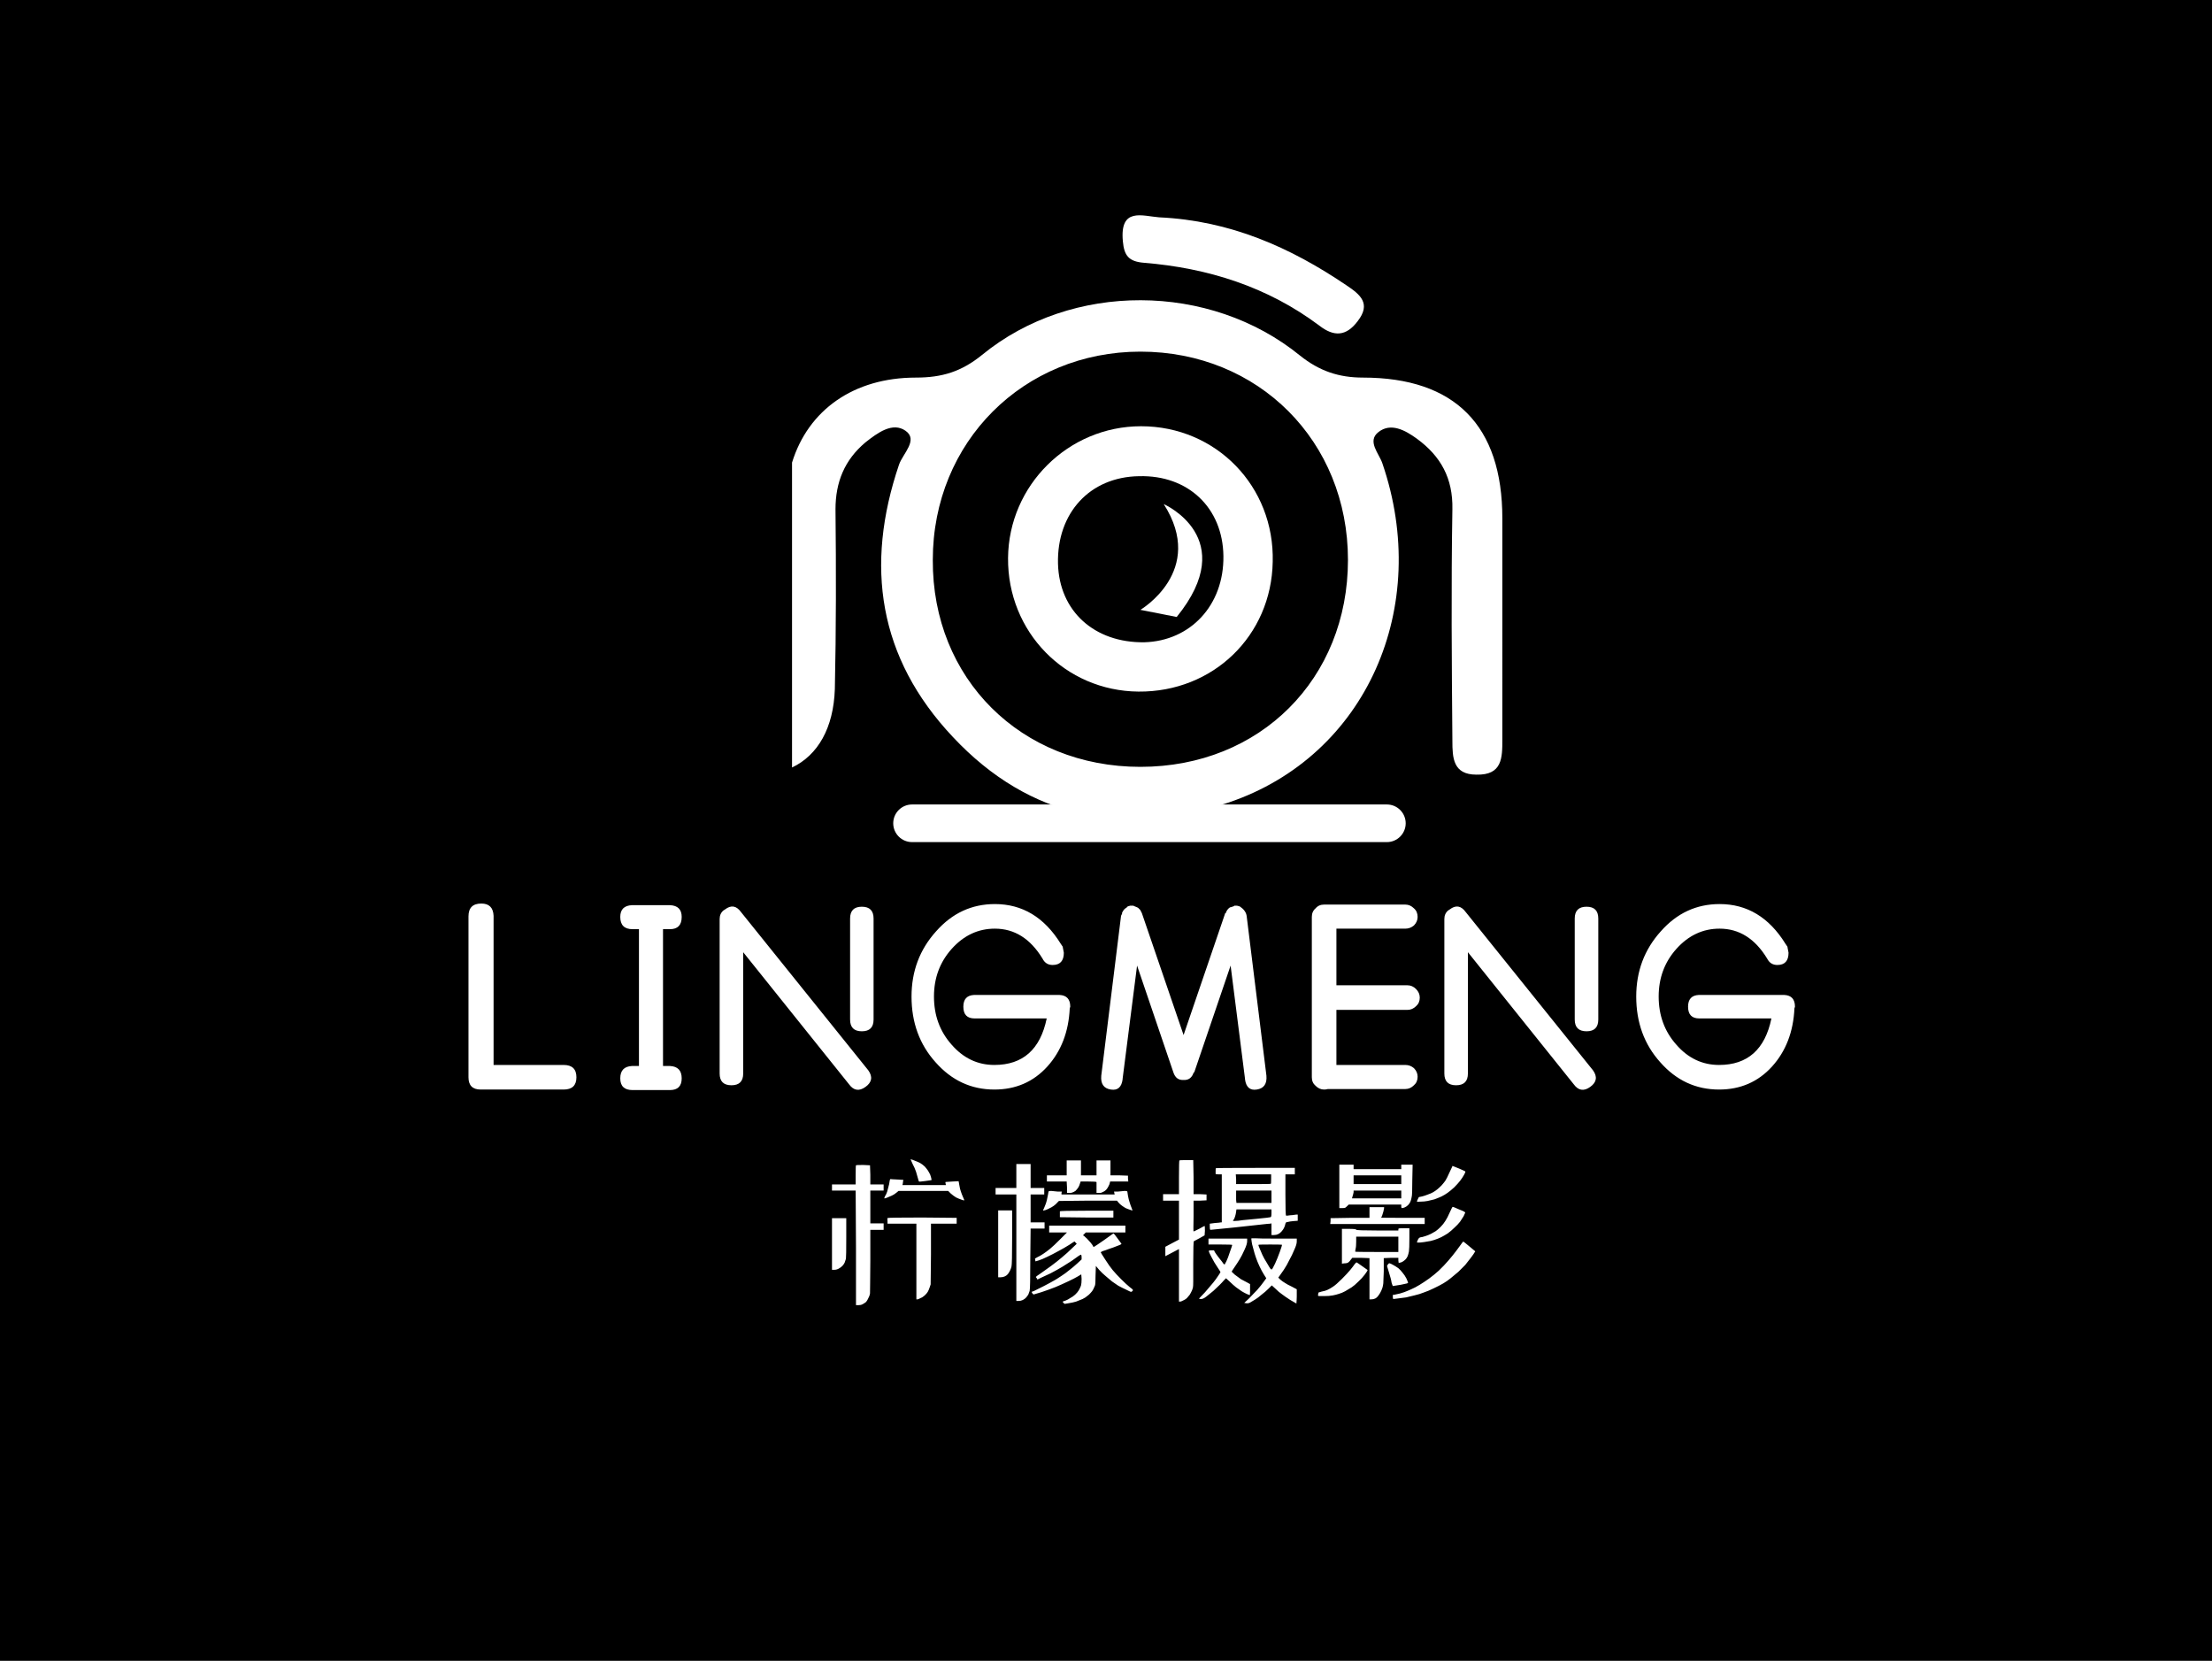 <svg version="1.1" id="图层_1" xmlns="http://www.w3.org/2000/svg" x="0" y="0" viewBox="0 0 341 256" xml:space="preserve"><style>.st0{fill:#fff}.st1{font-family:'xiaowei'}</style><path d="M0 0h341v256H0z"></path><path transform="translate(125.659 198.876)" class="st0 st1" font-size="25.618" font-family="xiaowei" d="M15.01-20.11L15.01-20.11Q15.31-20.01 15.76-19.81L15.76-19.81Q16.26-19.61 16.56-19.36L16.56-19.36Q16.96-19.06 17.16-18.76L17.16-18.76Q17.41-18.46 17.56-18.16L17.56-18.16Q17.76-17.86 17.86-17.44Q17.96-17.01 17.96-17.01L17.96-17.01Q17.96-16.96 17.01-16.84Q16.06-16.71 16.01-16.76Q15.96-16.81 15.86-17.21L15.86-17.21Q15.71-17.76 15.56-18.26L15.56-18.26Q15.36-18.86 15.01-19.51L15.01-19.51Q14.71-20.16 14.71-20.19Q14.71-20.21 15.01-20.11ZM7.41-19.31L7.41-19.31L8.46-19.26L8.51-17.81L8.51-16.31L9.51-16.31L10.56-16.31L10.56-15.81L10.56-15.36L9.51-15.36L8.51-15.36L8.51-12.86L8.51-10.31L9.51-10.31L10.56-10.31L10.56-9.81L10.56-9.31L9.51-9.31L8.51-9.31L8.51-4.60Q8.51-2.35 8.48-1.03Q8.46 0.30 8.46 0.50L8.46 0.50Q8.41 0.85 8.21 1.20L8.21 1.20Q8.06 1.55 7.86 1.80L7.86 1.80Q7.61 2.00 7.33 2.15Q7.05 2.30 6.70 2.30L6.70 2.30L6.30 2.30L6.30-6.55L6.25-15.36L4.45-15.36L2.60-15.36L2.60-15.81L2.60-16.31L4.45-16.31L6.25-16.31L6.25-17.76Q6.25-19.21 6.30-19.26Q6.35-19.31 7.41-19.31ZM11.86-17.11L11.86-17.11Q12.16-17.11 12.86-17.06L12.86-17.06L13.61-17.01L13.56-16.81Q13.51-16.56 13.51-16.41L13.51-16.41L13.46-16.21L16.81-16.21L20.16-16.21L20.11-16.46Q20.06-16.66 20.11-16.69Q20.16-16.71 21.16-16.76L21.16-16.76L22.12-16.81L22.22-16.26Q22.32-15.61 22.47-15.21L22.47-15.21Q22.62-14.76 22.82-14.31L22.82-14.31Q23.02-13.91 22.97-13.86L22.97-13.86Q22.97-13.81 22.57-13.96L22.57-13.96Q22.12-14.11 21.72-14.31L21.72-14.31Q21.31-14.56 20.91-14.91L20.91-14.91L20.51-15.31L16.71-15.31L12.86-15.31L12.56-15.06Q12.21-14.76 11.83-14.59Q11.46-14.41 11.06-14.26L11.06-14.26Q10.66-14.11 10.66-14.18Q10.66-14.26 10.81-14.56L10.81-14.56Q10.96-14.76 11.11-15.21L11.11-15.21Q11.26-15.71 11.41-16.36L11.41-16.36Q11.51-17.06 11.56-17.11Q11.61-17.16 11.86-17.11ZM16.51-11.21L16.51-11.21L21.82-11.16L21.82-10.71L21.82-10.26L19.86-10.26L17.86-10.26L17.86-5.55L17.81-0.90L17.66-0.45Q17.51 0 17.36 0.25Q17.21 0.50 16.89 0.80Q16.56 1.10 16.26 1.20L16.26 1.20Q16.01 1.35 15.81 1.40L15.81 1.40L15.61 1.40L15.61-4.40L15.61-10.26L13.41-10.26L11.16-10.26L11.16-10.66Q11.11-11.06 11.16-11.13Q11.21-11.21 16.51-11.21ZM2.60-11.11L3.70-11.11L4.80-11.11L4.80-8.11Q4.80-5.20 4.75-4.85L4.75-4.85Q4.65-4.55 4.55-4.25L4.55-4.25Q4.40-3.95 4.20-3.75L4.20-3.75Q3.95-3.50 3.63-3.33Q3.30-3.15 2.95-3.15L2.95-3.15L2.60-3.15L2.60-7.16L2.60-11.11ZM38.78-20.01L39.88-20.01L40.98-20.01L40.98-18.86L40.98-17.71L42.18-17.71L43.38-17.71L43.38-18.86L43.38-20.01L44.43-20.01L45.53-20.01L45.53-18.86L45.53-17.71L46.88-17.71L48.23-17.66L48.23-17.21L48.28-16.76L46.88-16.76L45.48-16.76L45.38-16.36Q45.23-16.01 45.06-15.74Q44.88-15.46 44.66-15.31Q44.43-15.16 44.18-15.06L44.18-15.06Q43.98-14.96 43.68-15.01L43.68-15.01L43.38-15.01L43.38-15.76Q43.38-16.61 43.38-16.66L43.38-16.66Q43.38-16.76 42.13-16.76L42.13-16.76L40.93-16.76L40.83-16.46Q40.73-16.11 40.58-15.86L40.58-15.86Q40.38-15.56 40.13-15.31L40.13-15.31Q39.83-15.11 39.58-15.04Q39.33-14.96 39.08-15.01L39.08-15.01L38.83-15.01L38.83-15.86L38.78-16.76L37.28-16.76L35.73-16.76L35.73-17.21L35.73-17.71L37.28-17.71L38.78-17.71L38.78-18.86L38.78-20.01ZM31.02-19.46L32.12-19.46L33.22-19.46L33.22-17.61L33.22-15.76L34.27-15.76L35.32-15.76L35.32-15.26L35.32-14.76L34.27-14.76L33.22-14.76L33.22-12.61L33.22-10.46L34.27-10.46L35.37-10.46L35.37-10.01L35.37-9.51L34.27-9.51L33.22-9.51L33.17-4.85Q33.17-0.20 33.07 0.10L33.07 0.10Q32.97 0.40 32.87 0.65L32.87 0.65Q32.72 0.90 32.52 1.13Q32.32 1.35 32.02 1.50Q31.72 1.65 31.37 1.65L31.37 1.65L31.02 1.65L31.02-6.55L31.02-14.76L29.42-14.76L27.82-14.76L27.82-15.26L27.82-15.76L29.42-15.76L31.02-15.76L31.02-17.61L31.02-19.46ZM36.38-15.31L36.38-15.31Q36.48-15.31 37.38-15.21L37.38-15.21L38.03-15.21L37.98-14.96L37.98-14.76L42.08-14.76L46.18-14.76L46.13-14.96L46.08-15.21L46.68-15.21Q47.58-15.31 47.73-15.31L47.73-15.31Q48.08-15.31 48.13-15.21L48.13-15.21Q48.13-15.16 48.23-14.56L48.23-14.56Q48.33-14.01 48.48-13.56L48.48-13.56Q48.63-13.06 48.78-12.71Q48.93-12.36 48.93-12.31L48.93-12.31Q48.93-12.31 48.88-12.31Q48.83-12.31 48.76-12.33Q48.68-12.36 48.53-12.41L48.53-12.41Q48.08-12.56 47.88-12.66L47.88-12.66Q47.68-12.76 47.33-13.01Q46.98-13.26 46.73-13.56L46.73-13.56L46.53-13.81L42.03-13.81L37.58-13.76L37.33-13.51Q37.13-13.26 36.78-13.01L36.78-13.01Q36.43-12.76 36.18-12.66L36.18-12.66Q35.93-12.51 35.52-12.36L35.52-12.36Q35.17-12.26 35.15-12.31Q35.12-12.36 35.27-12.61L35.27-12.61Q35.42-12.96 35.57-13.36L35.57-13.36Q35.73-13.81 35.83-14.41L35.83-14.41Q35.88-14.56 35.90-14.74Q35.93-14.91 35.95-15.04Q35.98-15.16 35.98-15.21L35.98-15.21Q36.03-15.31 36.38-15.31ZM28.22-12.31L29.32-12.31L30.37-12.31L30.37-8.16Q30.37-4.00 30.27-3.65L30.27-3.65Q30.17-3.25 30.02-2.98Q29.87-2.70 29.72-2.50Q29.57-2.30 29.27-2.15Q28.97-2.00 28.62-2.00L28.62-2.00L28.22-2.00L28.22-7.16L28.22-12.31ZM41.88-12.26L41.88-12.26L45.98-12.26L45.98-11.71L45.98-11.21L41.88-11.21L37.73-11.26L37.73-11.66Q37.73-12.06 37.73-12.16L37.73-12.16Q37.78-12.26 41.88-12.26ZM36.08-9.96L41.93-9.96L47.83-9.96L47.83-9.46L47.83-8.91L44.78-8.91L41.73-8.91L41.53-8.71Q41.43-8.61 41.35-8.53Q41.28-8.46 41.30-8.46Q41.33-8.46 41.48-8.36L41.48-8.36Q41.58-8.26 41.63-8.21L41.63-8.21Q41.88-8.01 42.18-7.66L42.18-7.66Q42.48-7.36 42.73-7.00L42.73-7.00L42.93-6.65L43.08-6.75Q43.13-6.75 44.58-7.76L44.58-7.76Q45.93-8.71 45.98-8.76L45.98-8.76Q46.08-8.76 46.63-7.98Q47.18-7.21 47.23-7.16L47.23-7.16Q47.23-7.10 46.96-6.98Q46.68-6.85 45.98-6.60L45.98-6.60Q45.68-6.50 45.33-6.38Q44.98-6.25 44.71-6.15Q44.43-6.05 44.38-6.05L44.38-6.05Q44.03-5.90 44.03-5.85Q44.03-5.80 44.71-4.75Q45.38-3.70 45.88-3.10L45.88-3.10Q46.38-2.50 47.18-1.70Q47.98-0.90 48.48-0.50L48.48-0.50Q48.68-0.35 48.83-0.23Q48.98-0.10 48.98-0.05L48.98-0.05Q49.03 0 48.91 0.13Q48.78 0.25 48.68 0.25L48.68 0.25Q48.63 0.25 47.93-0.10L47.93-0.10Q47.28-0.40 46.73-0.70L46.73-0.70Q46.33-0.95 45.78-1.35L45.78-1.35Q45.28-1.75 44.83-2.15L44.83-2.15Q44.28-2.60 43.78-3.15L43.78-3.15L43.28-3.75L43.23-2.30Q43.23-0.90 43.13-0.70L43.13-0.70Q42.98-0.40 42.88-0.15L42.88-0.15Q42.73 0.15 42.48 0.40L42.48 0.40Q42.23 0.70 41.93 0.90L41.93 0.90Q41.73 1.10 41.23 1.35L41.23 1.35Q40.78 1.55 40.23 1.75L40.23 1.75Q39.73 1.90 39.08 2.00L39.08 2.00L38.48 2.10L38.28 1.95Q38.13 1.75 38.18 1.75L38.18 1.75Q38.23 1.70 38.58 1.60L38.58 1.60Q38.98 1.45 39.33 1.20L39.33 1.20Q39.73 1.00 40.08 0.68Q40.43 0.35 40.63 0.03Q40.83-0.30 40.98-0.70L40.98-0.70Q41.08-1.05 41.08-1.75L41.08-1.75L41.03-2.45L40.53-2.15Q40.03-1.85 39.08-1.40L39.08-1.40Q38.03-0.90 37.08-0.50L37.08-0.50Q36.08-0.10 34.87 0.30L34.87 0.30Q33.77 0.65 33.70 0.65Q33.62 0.65 33.47 0.45L33.47 0.45L33.37 0.25L33.77 0.10Q34.47-0.25 35.27-0.65L35.27-0.65Q36.33-1.20 36.93-1.55L36.93-1.55Q37.13-1.65 38.03-2.25L38.03-2.25Q38.58-2.60 39.18-3.10L39.18-3.10Q39.78-3.55 40.43-4.15L40.43-4.15L41.08-4.75L41.08-5.05Q41.08-5.35 41.03-5.45L41.03-5.45Q40.98-5.55 40.63-5.30L40.63-5.30Q40.23-5.00 39.58-4.55L39.58-4.55Q38.93-4.15 38.08-3.60L38.08-3.60Q37.33-3.15 36.28-2.60L36.28-2.60Q35.22-2.10 34.77-1.90L34.77-1.90L34.27-1.65L34.17-1.85Q34.02-2.00 34.02-2.05Q34.02-2.10 34.77-2.60L34.77-2.60Q35.47-3.10 36.38-3.75L36.38-3.75Q37.33-4.45 38.03-5.05L38.03-5.05Q38.93-5.80 39.58-6.45L39.58-6.45L40.33-7.16L40.18-7.31Q40.03-7.51 39.98-7.51Q39.93-7.51 39.18-7.00L39.18-7.00Q38.38-6.50 37.53-6.05L37.53-6.05Q36.63-5.55 35.78-5.15L35.78-5.15Q34.97-4.75 34.47-4.60L34.47-4.60Q34.02-4.45 33.97-4.45L33.97-4.45Q33.97-4.50 33.92-4.70L33.92-4.70Q33.87-4.85 33.92-4.90Q33.97-4.95 34.27-5.10L34.27-5.10Q34.62-5.25 35.15-5.60Q35.68-5.95 36.23-6.40L36.23-6.40Q36.78-6.85 37.78-7.86L37.78-7.86L38.83-8.91L37.43-8.91L36.08-8.91L36.08-9.46L36.08-9.96ZM57.29-20.06L57.29-20.06L58.29-20.06L58.34-17.46L58.34-14.81L59.34-14.81L60.34-14.76L60.34-14.31L60.34-13.86L59.34-13.81L58.34-13.81L58.34-11.41Q58.29-9.06 58.34-9.06Q58.39-9.06 59.19-9.46L59.19-9.46Q59.99-9.91 60.04-9.91Q60.09-9.91 60.09-9.16L60.09-9.16L60.04-8.46L59.24-8.01Q58.49-7.61 58.39-7.56L58.39-7.56Q58.29-7.51 58.29-4.15L58.29-4.15Q58.29-2.00 58.29-1.33Q58.29-0.65 58.24-0.40L58.24-0.40Q58.14 0 57.94 0.35L57.94 0.35Q57.79 0.70 57.49 1.00L57.49 1.00Q57.24 1.35 56.79 1.55L56.79 1.55Q56.44 1.75 56.24 1.75L56.24 1.75L56.09 1.75L56.09-2.30L56.09-6.35L55.04-5.80L53.99-5.25L53.99-6.00L53.99-6.70L55.04-7.26L56.09-7.81L56.09-10.81L56.09-13.81L54.84-13.81L53.64-13.81L53.64-14.31L53.64-14.81L54.84-14.81L56.09-14.81L56.09-17.41Q56.09-19.96 56.16-20.01Q56.24-20.06 57.29-20.06ZM67.90-18.86L67.90-18.86L73.95-18.86L73.95-18.36L73.95-17.86L73.25-17.86L72.50-17.86L72.50-14.71Q72.50-11.56 72.60-11.51L72.60-11.51Q72.65-11.46 73.25-11.56L73.25-11.56Q73.40-11.56 73.58-11.58Q73.75-11.61 73.93-11.63Q74.10-11.66 74.15-11.66L74.15-11.66L74.40-11.66L74.40-11.21L74.40-10.71L73.75-10.66Q73.15-10.61 72.80-10.51L72.80-10.51Q72.55-10.51 72.50-10.26L72.50-10.26Q72.45-10.01 72.33-9.71Q72.20-9.41 71.95-9.11L71.95-9.11Q71.70-8.81 71.40-8.66L71.40-8.66Q71.10-8.51 70.75-8.51L70.75-8.51L70.35-8.51L70.35-9.41L70.35-10.31L70.15-10.26Q69.90-10.26 69.05-10.16L69.05-10.16Q68.20-10.06 64.65-9.68Q61.09-9.31 60.94-9.31L60.94-9.31Q60.84-9.31 60.84-9.81L60.84-9.81L60.84-10.26L61.59-10.36Q62.34-10.41 62.54-10.46L62.54-10.46L62.69-10.46L62.69-14.16L62.69-17.86L62.19-17.86L61.74-17.91L61.74-18.31Q61.74-18.76 61.77-18.81Q61.79-18.86 67.90-18.86ZM70.30-17.86L67.60-17.86L64.85-17.86L64.90-17.11L64.90-16.36L67.55-16.36Q70.20-16.36 70.25-16.41L70.25-16.41Q70.30-16.41 70.30-17.16L70.30-17.16L70.30-17.86ZM70.35-15.36L67.60-15.36L64.90-15.36L64.90-14.86Q64.90-14.36 64.90-13.91L64.90-13.91L64.95-13.46L67.65-13.46L70.35-13.46L70.35-14.41L70.35-15.36ZM70.35-12.46L67.65-12.46L64.95-12.46L64.90-12.11Q64.85-11.71 64.75-11.41L64.75-11.41Q64.65-11.06 64.52-10.88Q64.40-10.71 64.42-10.68Q64.45-10.66 65.20-10.71L65.20-10.71Q65.30-10.76 68.05-11.01L68.05-11.01Q70.10-11.21 70.20-11.26L70.20-11.26Q70.35-11.26 70.35-11.86L70.35-11.86L70.35-12.46ZM67.85-8.01L67.85-8.01Q68.30-7.96 71.30-7.96L71.30-7.96L74.25-7.96L74.25-7.51Q74.25-7.05 73.85-6.20L73.85-6.20Q73.55-5.45 73.10-4.65L73.10-4.65Q72.75-3.90 72.25-3.15L72.25-3.15Q71.70-2.35 71.55-2.15L71.55-2.15L71.40-1.95L71.70-1.65Q72.05-1.35 72.40-1.15L72.40-1.15Q72.75-0.90 73.50-0.55L73.50-0.55L74.25-0.15L74.25 0.95Q74.25 1.25 74.23 1.53Q74.20 1.80 74.20 1.95Q74.20 2.10 74.20 2.05L74.20 2.05Q74.10 2.00 73.25 1.50L73.25 1.50Q72.40 0.95 71.95 0.60L71.95 0.60Q71.50 0.30 70.95-0.25L70.95-0.25L70.40-0.75L69.90-0.25Q69.40 0.25 68.80 0.70L68.80 0.70Q68.30 1.15 67.80 1.45L67.80 1.45Q67.30 1.75 67.05 1.90L67.05 1.90Q66.75 2.05 66.45 2.00L66.45 2.00L66.15 1.95L66.85 1.30Q67.50 0.65 68.15-0.05L68.15-0.05Q68.80-0.80 69.15-1.30L69.15-1.30L69.55-1.85L69.20-2.40Q68.85-2.95 68.50-3.70Q68.15-4.45 67.95-5.05L67.95-5.05Q67.75-5.60 67.55-6.40L67.55-6.40Q67.30-7.26 67.30-7.46L67.30-7.46Q67.25-7.76 67.25-7.86L67.25-7.86Q67.20-7.96 67.30-8.01L67.30-8.01Q67.40-8.01 67.85-8.01ZM71.98-7.00Q71.95-7.05 70.15-7.05Q68.35-7.05 68.35-7.00L68.35-7.00Q68.30-6.95 68.50-6.50L68.50-6.50Q68.70-6.05 68.95-5.45L68.95-5.45Q69.20-4.90 69.65-4.20L69.65-4.20Q70.05-3.50 70.20-3.30L70.20-3.30Q70.35-3.15 70.45-3.25L70.45-3.25Q70.50-3.30 70.90-4.10L70.90-4.10Q71.25-4.85 71.63-5.90Q72.00-6.95 71.98-7.00ZM60.64-7.96L63.59-7.96L66.60-7.96L66.60-7.56Q66.60-7.10 66.20-6.25L66.20-6.25Q65.80-5.35 65.45-4.78Q65.10-4.20 64.65-3.55L64.65-3.55Q64.20-2.90 64.22-2.85Q64.25-2.80 64.70-2.40L64.70-2.40Q65.10-2.10 65.65-1.70L65.65-1.70Q66.20-1.40 66.60-1.20L66.60-1.20L67.05-0.95L67.05-0.10Q67.05 0.75 67.00 0.75Q66.95 0.75 66.60 0.60L66.60 0.60Q66.25 0.45 65.75 0.15L65.75 0.15Q65.35-0.15 64.90-0.45L64.90-0.45Q64.40-0.85 63.89-1.35L63.89-1.35L63.34-1.85L63.04-1.55Q62.79-1.25 62.34-0.80L62.34-0.80Q61.99-0.45 61.39 0.10L61.39 0.10Q60.79 0.60 60.34 0.95L60.34 0.95Q59.84 1.35 59.52 1.35Q59.19 1.35 59.19 1.30Q59.19 1.25 59.64 0.80L59.64 0.80Q60.14 0.30 60.54-0.20L60.54-0.20Q61.04-0.80 61.39-1.20L61.39-1.20Q61.79-1.70 62.14-2.23Q62.49-2.75 62.49-2.80Q62.49-2.85 61.99-3.60L61.99-3.60Q61.54-4.25 61.12-5.08Q60.69-5.90 60.69-6.00L60.69-6.00Q60.64-6.10 60.74-6.10L60.74-6.10Q60.79-6.15 61.04-6.15L61.04-6.15L61.49-6.15L61.64-5.85Q61.79-5.60 62.29-4.95L62.29-4.95Q62.79-4.35 62.94-4.10L62.94-4.10Q63.09-3.95 63.12-3.95Q63.14-3.95 63.39-4.45L63.39-4.45Q63.64-4.95 63.94-5.90L63.94-5.90Q64.30-6.90 64.30-6.98Q64.30-7.05 62.49-7.05L62.49-7.05L60.64-7.05L60.64-7.51L60.64-7.96ZM80.81-19.36L81.91-19.36L83.01-19.36L83.01-19.01L83.01-18.66L86.71-18.66L90.36-18.66L90.36-19.01L90.36-19.36L91.21-19.36L92.11-19.36L92.06-17.01Q92.06-14.61 91.96-14.36L91.96-14.36Q91.91-14.06 91.81-13.76L91.81-13.76Q91.71-13.46 91.46-13.18Q91.21-12.91 90.91-12.78Q90.61-12.66 90.49-12.66Q90.36-12.66 90.36-12.91L90.36-12.91L90.36-13.21L86.31-13.21L82.26-13.21L82.06-13.01Q81.86-12.81 81.71-12.71L81.71-12.71Q81.56-12.66 81.16-12.66L81.16-12.66L80.81-12.66L80.81-16.01L80.81-19.36ZM90.36-17.71L86.71-17.71L83.01-17.71L83.01-17.01L83.01-16.36L86.71-16.36L90.36-16.36L90.36-17.01L90.36-17.71ZM90.36-15.36L86.71-15.36L83.01-15.36L83.01-15.11Q82.96-14.81 82.86-14.51L82.86-14.51L82.76-14.16L86.56-14.16L90.36-14.16L90.36-14.76L90.36-15.36ZM98.22-19.06Q98.22-19.16 98.27-19.16Q98.32-19.16 99.27-18.76Q100.22-18.36 100.25-18.29Q100.27-18.21 100.02-17.76Q99.77-17.31 99.42-16.86Q99.07-16.41 98.52-15.86L98.52-15.86Q97.92-15.31 97.49-15.01Q97.07-14.71 96.57-14.46L96.57-14.46Q96.02-14.21 95.47-14.01L95.47-14.01Q94.92-13.86 94.42-13.76L94.42-13.76Q93.87-13.66 93.37-13.66L93.37-13.66Q92.77-13.61 92.77-13.68Q92.77-13.76 92.92-14.06L92.92-14.06L93.07-14.36L93.57-14.46Q93.97-14.56 94.47-14.76L94.47-14.76Q94.92-14.91 95.27-15.11Q95.62-15.31 95.92-15.56L95.92-15.56Q96.17-15.76 96.57-16.16L96.57-16.16Q96.97-16.61 97.17-16.91L97.17-16.91Q97.42-17.31 97.77-18.11L97.77-18.11Q98.12-18.81 98.22-19.06L98.22-19.06ZM97.84-12.01Q98.22-12.86 98.29-12.86Q98.37-12.86 99.27-12.46L99.27-12.46Q99.92-12.21 100.07-12.11Q100.22-12.01 100.22-11.96L100.22-11.96Q100.17-11.81 99.97-11.41L99.97-11.41Q99.72-11.01 99.42-10.56L99.42-10.56Q99.07-10.11 98.57-9.66L98.57-9.66Q98.07-9.16 97.52-8.76L97.52-8.76Q96.97-8.41 96.52-8.18Q96.07-7.96 95.47-7.76L95.47-7.76Q94.87-7.56 94.37-7.51L94.37-7.51Q93.87-7.41 93.32-7.36L93.32-7.36Q92.77-7.31 92.77-7.41L92.77-7.41Q92.77-7.46 92.92-7.78Q93.07-8.11 93.32-8.16L93.32-8.16Q93.52-8.16 94.12-8.36L94.12-8.36Q94.57-8.51 94.97-8.71L94.97-8.71Q95.27-8.86 95.67-9.11L95.67-9.11Q96.02-9.36 96.42-9.76L96.42-9.76Q96.87-10.21 97.17-10.71L97.17-10.71Q97.47-11.16 97.84-12.01ZM85.46-12.81L86.56-12.81L87.71-12.81L87.71-12.66Q87.71-12.61 87.61-12.16L87.61-12.16Q87.51-11.81 87.41-11.51L87.41-11.51Q87.26-11.21 87.26-11.18Q87.26-11.16 90.61-11.16L90.61-11.16L93.97-11.16L93.97-10.66L93.97-10.21L86.71-10.21L79.41-10.21L79.46-10.66L79.46-11.11L82.46-11.16L85.46-11.16L85.46-11.96L85.46-12.81ZM90.81-9.56L90.81-9.56L91.61-9.56L91.61-8.01Q91.61-6.40 91.54-5.98Q91.46-5.55 91.34-5.25Q91.21-4.95 91.01-4.75Q90.81-4.55 90.56-4.40L90.56-4.40Q90.31-4.25 90.11-4.25L90.11-4.25L89.96-4.20L89.91-4.60L89.91-5.00L88.81-5.00L87.66-4.95L87.66-2.90Q87.61-1.40 87.59-1.08Q87.56-0.75 87.46-0.40L87.46-0.40Q87.31 0.05 87.11 0.40Q86.91 0.75 86.69 1.00Q86.46 1.25 86.26 1.30L86.26 1.30Q86.06 1.40 85.76 1.40L85.76 1.40L85.46 1.40L85.46-1.80L85.46-4.95L84.11-5.00L82.81-5.00L82.61-4.75Q82.41-4.45 82.21-4.30L82.21-4.30Q82.01-4.15 81.61-4.15L81.61-4.15L81.21-4.10L81.21-6.80L81.21-9.46L82.31-9.46Q83.41-9.46 83.41-9.33Q83.41-9.21 86.66-9.21L86.66-9.21L89.91-9.21L89.91-9.36Q89.91-9.51 89.96-9.51L89.96-9.51Q90.01-9.56 90.81-9.56ZM89.91-8.26L86.66-8.26L83.41-8.26L83.41-7.51Q83.41-6.70 83.31-6.35L83.31-6.35Q83.31-6.25 83.28-6.15Q83.26-6.05 83.26-6.00Q83.26-5.95 83.26-5.95L83.26-5.95Q83.26-5.90 86.56-5.90L86.56-5.90L89.91-5.90L89.91-7.05L89.91-8.26ZM99.92-7.51L99.92-7.51Q100.02-7.46 100.87-6.75L100.87-6.75L101.77-6.00L101.67-5.85Q101.57-5.65 101.12-5.05L101.12-5.05Q100.67-4.45 100.22-3.90L100.22-3.90Q99.82-3.50 99.17-2.85L99.17-2.85Q98.47-2.25 97.97-1.85L97.97-1.85Q97.42-1.40 96.82-1.05L96.82-1.05Q96.22-0.70 95.37-0.30L95.37-0.30Q94.57 0.10 93.82 0.35L93.82 0.35Q93.22 0.60 92.36 0.80L92.36 0.80Q91.61 1.00 91.11 1.10L91.11 1.10Q90.81 1.15 89.96 1.25L89.96 1.25Q89.26 1.35 89.16 1.35L89.16 1.35Q89.06 1.35 89.06 1.05L89.06 1.05L89.06 0.70L89.26 0.70Q89.51 0.65 90.16 0.50L90.16 0.50Q90.86 0.30 91.31 0.10L91.31 0.10Q91.81-0.10 92.52-0.45L92.52-0.45Q93.17-0.80 93.92-1.30L93.92-1.30Q94.62-1.75 95.42-2.40L95.42-2.40Q96.12-2.95 96.92-3.80L96.92-3.80Q97.67-4.60 98.27-5.35L98.27-5.35Q98.87-6.10 99.37-6.80L99.37-6.80Q99.87-7.51 99.92-7.51ZM83.16-4.00Q83.41-4.30 83.46-4.30Q83.51-4.30 84.31-3.73Q85.11-3.15 85.13-3.15Q85.16-3.15 85.16-3.08Q85.16-3.00 84.76-2.45L84.76-2.45Q84.31-1.85 83.76-1.35L83.76-1.35Q83.16-0.75 82.71-0.45L82.71-0.45Q82.16-0.10 81.71 0.15L81.71 0.15Q81.26 0.40 80.76 0.55L80.76 0.55Q80.31 0.70 79.78 0.80Q79.26 0.90 78.46 0.90L78.46 0.90Q78.10 0.90 77.83 0.90Q77.55 0.90 77.55 0.85L77.55 0.85Q77.50 0.85 77.55 0.60L77.55 0.60L77.60 0.35L78.10 0.20Q78.66 0.10 78.96-0.05L78.96-0.05Q79.31-0.20 79.81-0.53Q80.31-0.85 81.21-1.75L81.21-1.75Q82.06-2.60 82.51-3.15L82.51-3.15Q82.96-3.70 83.16-4.00L83.16-4.00ZM88.56-4.15L88.56-4.15Q88.66-4.15 89.11-3.90Q89.56-3.65 89.91-3.40L89.91-3.40Q90.26-3.10 90.56-2.70L90.56-2.70Q90.91-2.30 91.16-1.80L91.16-1.80Q91.36-1.35 91.41-1.20L91.41-1.20Q91.41-1.10 91.24-1.05Q91.06-1.00 90.31-0.85L90.31-0.85Q89.16-0.65 89.06-0.65L89.06-0.65Q89.01-0.70 88.86-1.20L88.86-1.20Q88.81-1.65 88.46-2.75L88.46-2.75L88.16-3.75L88.31-4.00Q88.46-4.20 88.56-4.15Z"></path><path transform="translate(72.22 167.94)" class="st0 st1" font-size="42.183" font-family="xiaowei" d="M3.87-3.79L3.87-26.78Q3.79-28.67 1.98-28.67L1.98-28.67Q0-28.67 0-26.69L0-26.69L0-2.22L0-1.89Q0 0 1.89 0L1.89 0L14.67 0Q16.64 0 16.64-1.89L16.64-1.89Q16.64-3.79 14.67-3.79L14.67-3.79L3.87-3.79ZM29.99-24.72L31.06-24.72Q32.87-24.72 32.87-26.61L32.87-26.61Q32.87-28.34 31.06-28.42L31.06-28.42L25.21-28.42Q23.40-28.34 23.40-26.61L23.40-26.61Q23.40-24.72 25.29-24.72L25.29-24.72L26.28-24.72L26.28-3.63L25.21-3.63Q23.40-3.54 23.40-1.73L23.40-1.73Q23.40 0.08 25.29 0.08L25.29 0.08L31.06 0.08Q32.87 0.08 32.87-1.73L32.87-1.73Q32.87-3.54 31.06-3.63L31.06-3.63L29.99-3.63L29.99-24.72ZM60.64-28.18Q58.83-28.18 58.83-26.36L58.83-26.36L58.83-10.79Q58.83-8.98 60.64-8.98L60.64-8.98Q62.45-8.98 62.45-10.79L62.45-10.79L62.45-26.36Q62.45-28.18 60.64-28.18L60.64-28.18ZM61.63-2.97L42.02-27.35Q40.95-28.84 39.55-27.76L39.55-27.76L39.30-27.60Q38.72-27.11 38.72-26.28L38.72-26.28L38.72-2.47Q38.72-0.66 40.54-0.66L40.54-0.66Q42.35-0.66 42.35-2.47L42.35-2.47L42.35-21.17L58.66-0.82Q59.73 0.66 61.21-0.41L61.21-0.41Q62.70-1.48 61.63-2.97L61.63-2.97ZM81.07 0Q86.01 0 89.23-3.54L89.23-3.54Q92.44-7.09 92.69-12.52L92.69-12.52L92.69-12.52L92.77-12.77Q92.77-14.50 91.12-14.58L91.12-14.58L78.02-14.58L78.02-14.58L78.02-14.58L77.94-14.58Q76.29-14.50 76.29-12.77L76.29-12.77Q76.29-10.96 78.02-10.96L78.02-10.96L78.02-10.96L89.14-10.96Q87.66-3.79 81.07-3.79L81.07-3.79Q77.20-3.79 74.48-6.92L74.48-6.92Q71.76-9.97 71.76-14.34L71.76-14.34Q71.76-18.62 74.48-21.67L74.48-21.67Q77.28-24.80 81.15-24.80L81.15-24.80Q85.68-24.80 88.49-20.19L88.49-20.19Q88.98-19.20 90.05-19.20L90.05-19.20Q91.78-19.20 91.78-21.09L91.78-21.09L91.62-21.92L91.62-22.00L91.29-22.49Q87.50-28.59 81.15-28.59L81.15-28.59Q75.80-28.59 72.09-24.39L72.09-24.39Q68.30-20.19 68.30-14.34L68.30-14.34Q68.30-8.32 72.01-4.20L72.01-4.20Q75.72 0 81.07 0L81.07 0ZM123.01-2.14L119.96-26.78Q119.88-27.35 119.38-27.85L119.38-27.85L119.38-27.85L118.97-28.18L118.80-28.26L118.80-28.26L118.47-28.34L118.06-28.34L118.06-28.34L117.98-28.26L117.49-28.09L117.40-28.09Q116.91-27.76 116.74-27.19L116.74-27.19L116.66-27.19L110.24-8.40L103.81-27.19L103.81-27.19L103.64-27.52L103.56-27.68L103.23-28.01L103.07-28.09L102.66-28.26L102.49-28.34L102.41-28.34L102.00-28.34L101.75-28.26L101.67-28.26L101.50-28.09L101.17-27.85L101.01-27.68L100.76-27.27L100.76-27.11L100.60-26.78L100.60-26.78L97.55-2.14Q97.38-0.25 99.03 0L99.03 0Q100.60 0.25 100.84-1.57L100.84-1.57L100.84-1.65L103.07-19.11L108.67-2.64L108.67-2.64Q109.08-1.40 110.24-1.48L110.24-1.48Q111.39-1.40 111.80-2.64L111.80-2.64L111.88-2.64L117.49-19.11L119.71-1.65L119.71-1.57Q119.96 0.25 121.52 0L121.52 0Q123.17-0.25 123.01-2.14L123.01-2.14ZM130.01-26.36L130.01-1.89Q130.01-1.07 130.59-0.58L130.59-0.58Q131.16 0 131.90 0L131.90 0Q132.23 0 132.48-0.08L132.48-0.08L144.43-0.08Q145.17-0.08 145.75-0.66L145.75-0.66Q146.32-1.15 146.32-1.98L146.32-1.98Q146.32-2.72 145.75-3.30L145.75-3.30Q145.17-3.79 144.43-3.79L144.43-3.79L133.80-3.79L133.80-12.28L144.76-12.28Q145.50-12.28 146.08-12.85L146.08-12.85Q146.65-13.35 146.65-14.17L146.65-14.17Q146.65-14.91 146.08-15.49L146.08-15.49Q145.50-16.07 144.76-16.07L144.76-16.07L133.80-16.07L133.80-24.80L144.43-24.80Q145.17-24.80 145.75-25.29L145.75-25.29Q146.32-25.87 146.32-26.61L146.32-26.61Q146.32-27.44 145.75-27.93L145.75-27.93Q145.17-28.51 144.43-28.51L144.43-28.51L131.90-28.51Q131.08-28.51 130.59-27.93L130.59-27.93Q130.01-27.44 130.01-26.61L130.01-26.61Q130.01-26.53 130.01-26.36L130.01-26.36ZM172.36-28.18Q170.54-28.18 170.54-26.36L170.54-26.36L170.54-10.79Q170.54-8.98 172.36-8.98L172.36-8.98Q174.17-8.98 174.17-10.79L174.17-10.79L174.17-26.36Q174.17-28.18 172.36-28.18L172.36-28.18ZM173.35-2.97L153.74-27.35Q152.67-28.84 151.27-27.76L151.27-27.76L151.02-27.60Q150.44-27.11 150.44-26.28L150.44-26.28L150.44-2.47Q150.44-0.66 152.25-0.66L152.25-0.66Q154.07-0.66 154.07-2.47L154.07-2.47L154.07-21.17L170.38-0.82Q171.45 0.66 172.93-0.41L172.93-0.41Q174.42-1.48 173.35-2.97L173.35-2.97ZM192.79 0Q197.73 0 200.95-3.54L200.95-3.54Q204.16-7.09 204.41-12.52L204.41-12.52L204.41-12.52L204.49-12.77Q204.49-14.50 202.84-14.58L202.84-14.58L189.74-14.58L189.74-14.58L189.74-14.58L189.66-14.58Q188.01-14.50 188.01-12.77L188.01-12.77Q188.01-10.96 189.74-10.96L189.74-10.96L189.74-10.96L200.86-10.96Q199.38-3.79 192.79-3.79L192.79-3.79Q188.92-3.79 186.20-6.92L186.20-6.92Q183.48-9.97 183.48-14.34L183.48-14.34Q183.48-18.62 186.20-21.67L186.20-21.67Q189.00-24.80 192.87-24.80L192.87-24.80Q197.40-24.80 200.20-20.19L200.20-20.19Q200.70-19.20 201.77-19.20L201.77-19.20Q203.50-19.20 203.50-21.09L203.50-21.09L203.34-21.92L203.34-22.00L203.01-22.49Q199.22-28.59 192.87-28.59L192.87-28.59Q187.52-28.59 183.81-24.39L183.81-24.39Q180.02-20.19 180.02-14.34L180.02-14.34Q180.02-8.32 183.73-4.20L183.73-4.20Q187.43 0 192.79 0L192.79 0Z"></path><path class="st0" d="M178.7 33.5c-2.6-.2-6.1-1.6-5.6 3.7.2 2.2.9 3.1 3.2 3.3 9.9.8 19.1 3.7 27.1 9.7 2.2 1.7 4.1 1.7 5.9-.7 2.1-2.7.4-4.1-1.7-5.5-8.7-5.9-18-10-28.9-10.5zM175.5 106.6c-11.3-.1-20.2-9.2-20.1-20.6.1-11.2 9.3-20.3 20.5-20.3 11.6 0 20.6 9.3 20.3 20.9-.2 11.4-9.2 20.1-20.7 20zm13.1-20.9c-.1-7.4-5.4-12.5-13-12.3-7.6.1-12.7 5.7-12.5 13.5.2 7.3 5.6 12.2 13.3 12.1 7.1-.2 12.3-5.7 12.2-13.3z"></path><path class="st0" d="M231.6 79.9c0-14.3-7.3-21.7-21.5-21.7-3.7 0-6.7-1-9.7-3.4-13.9-11.3-35.2-11.4-49-.1-3.2 2.6-6.2 3.5-10.2 3.5-9.6 0-16.6 5-19.1 13.1v47c4-1.9 6.4-6.1 6.6-12.1.2-9.2.2-18.5.1-27.7 0-4.2 1.4-7.6 4.6-10.3 1.9-1.5 4.2-3.2 6.2-1.8 2 1.4-.4 3.5-1 5.2-5.3 15.6-3.2 29.8 8.3 42 11.9 12.7 26.6 15.4 42.5 10.1 21.3-7.2 31.3-30.2 23.7-52.3-.5-1.5-2.4-3.4-.6-4.8 1.9-1.5 4.1-.3 5.9 1 3.7 2.7 5.6 6.1 5.5 10.9-.2 11.9-.1 23.8 0 35.7 0 2.6.1 5.2 3.7 5.2 4 .1 4-2.6 4-5.4V79.9zm-55.8 38.3c-18.4 0-32.1-13.6-32-31.9 0-18.2 14-32.1 32-32.1 18.2 0 32 13.8 32 32.1s-13.5 31.9-32 31.9z"></path><path class="st0" d="M179.4 77.7s11.9 5.2 2 17.4l-5.6-1.1s10.2-6 3.6-16.3zM140.6 124h73.2c1.6 0 2.9 1.3 2.9 2.9 0 1.6-1.3 2.9-2.9 2.9h-73.2c-1.6 0-2.9-1.3-2.9-2.9 0-1.6 1.3-2.9 2.9-2.9z"></path></svg>